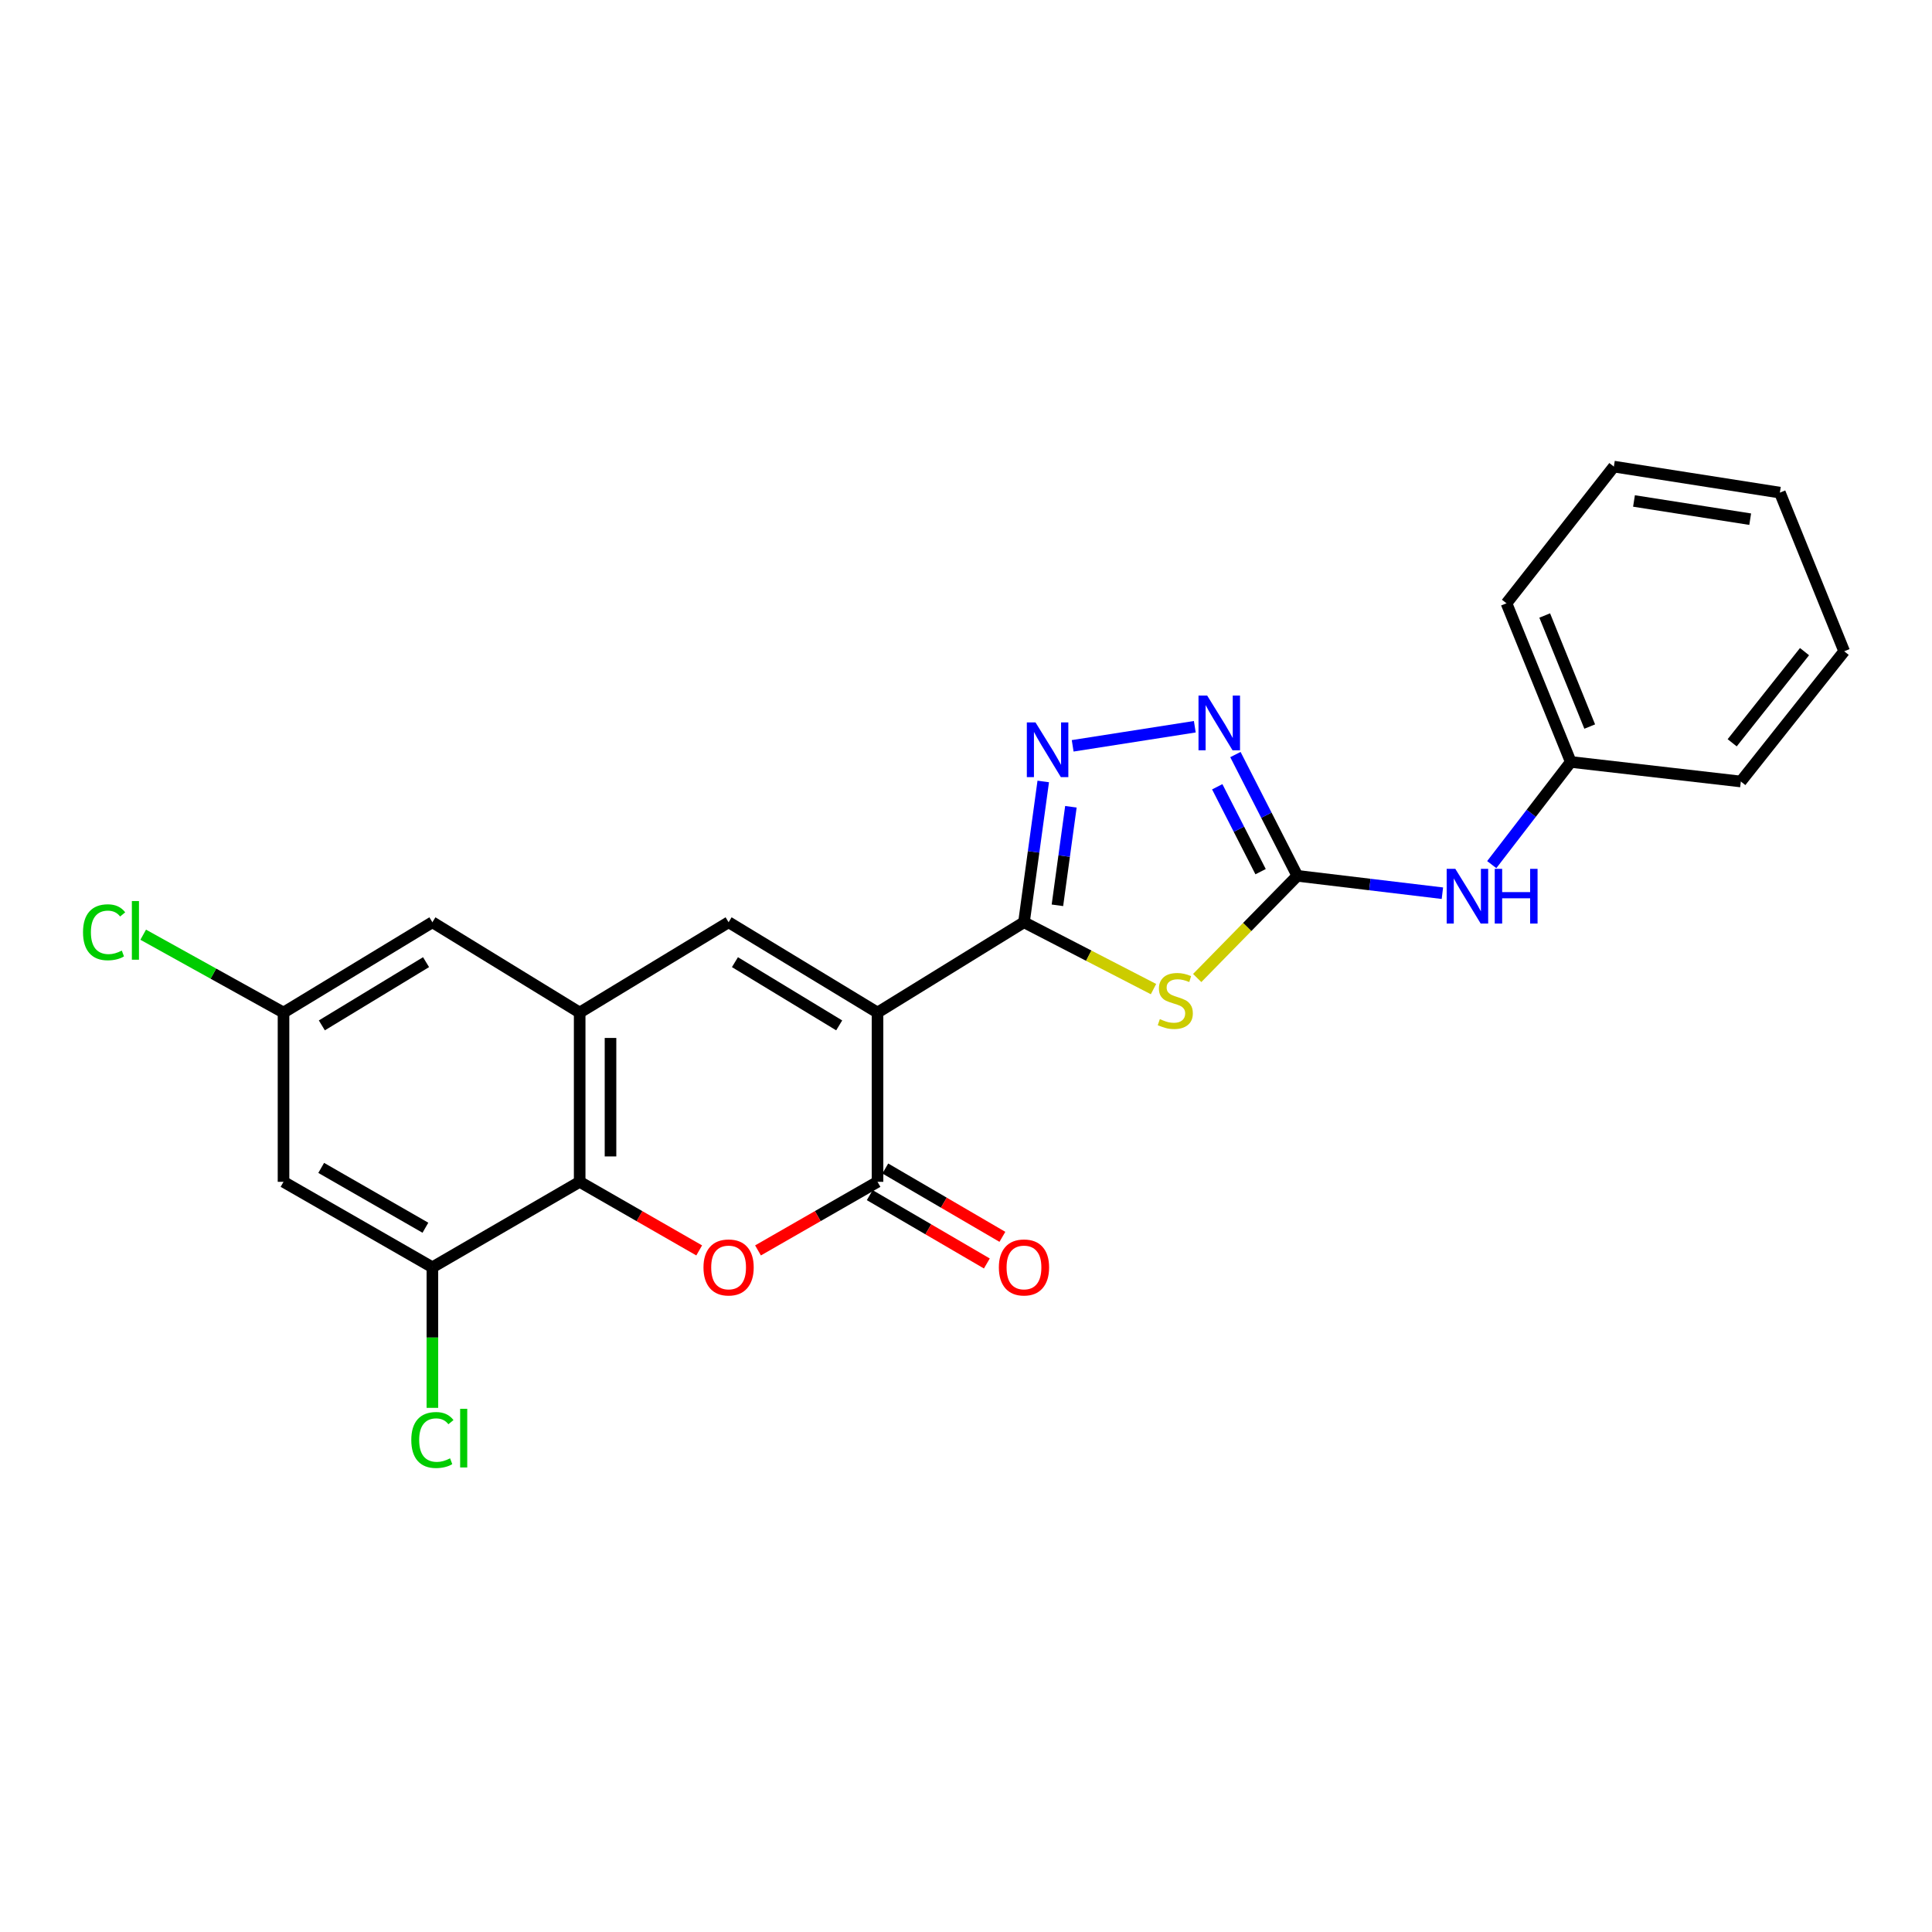 <?xml version='1.0' encoding='iso-8859-1'?>
<svg version='1.1' baseProfile='full'
              xmlns='http://www.w3.org/2000/svg'
                      xmlns:rdkit='http://www.rdkit.org/xml'
                      xmlns:xlink='http://www.w3.org/1999/xlink'
                  xml:space='preserve'
width='1000px' height='1000px' viewBox='0 0 1000 1000'>
<!-- END OF HEADER -->
<rect style='opacity:1.0;fill:#FFFFFF;stroke:none' width='1000' height='1000' x='0' y='0'> </rect>
<path class='bond-0' d='M 454.203,524.101 L 530.009,477.353' style='fill:none;fill-rule:evenodd;stroke:#000000;stroke-width:6px;stroke-linecap:butt;stroke-linejoin:miter;stroke-opacity:1' />
<path class='bond-2' d='M 454.203,524.101 L 454.203,611.709' style='fill:none;fill-rule:evenodd;stroke:#000000;stroke-width:6px;stroke-linecap:butt;stroke-linejoin:miter;stroke-opacity:1' />
<path class='bond-4' d='M 454.203,524.101 L 377.12,477.353' style='fill:none;fill-rule:evenodd;stroke:#000000;stroke-width:6px;stroke-linecap:butt;stroke-linejoin:miter;stroke-opacity:1' />
<path class='bond-4' d='M 434.363,530.736 L 380.405,498.012' style='fill:none;fill-rule:evenodd;stroke:#000000;stroke-width:6px;stroke-linecap:butt;stroke-linejoin:miter;stroke-opacity:1' />
<path class='bond-1' d='M 530.009,477.353 L 563.529,494.654' style='fill:none;fill-rule:evenodd;stroke:#000000;stroke-width:6px;stroke-linecap:butt;stroke-linejoin:miter;stroke-opacity:1' />
<path class='bond-1' d='M 563.529,494.654 L 597.049,511.955' style='fill:none;fill-rule:evenodd;stroke:#CCCC00;stroke-width:6px;stroke-linecap:butt;stroke-linejoin:miter;stroke-opacity:1' />
<path class='bond-6' d='M 530.009,477.353 L 534.995,440.917' style='fill:none;fill-rule:evenodd;stroke:#000000;stroke-width:6px;stroke-linecap:butt;stroke-linejoin:miter;stroke-opacity:1' />
<path class='bond-6' d='M 534.995,440.917 L 539.981,404.481' style='fill:none;fill-rule:evenodd;stroke:#0000FF;stroke-width:6px;stroke-linecap:butt;stroke-linejoin:miter;stroke-opacity:1' />
<path class='bond-6' d='M 547.318,468.586 L 550.809,443.081' style='fill:none;fill-rule:evenodd;stroke:#000000;stroke-width:6px;stroke-linecap:butt;stroke-linejoin:miter;stroke-opacity:1' />
<path class='bond-6' d='M 550.809,443.081 L 554.299,417.576' style='fill:none;fill-rule:evenodd;stroke:#0000FF;stroke-width:6px;stroke-linecap:butt;stroke-linejoin:miter;stroke-opacity:1' />
<path class='bond-3' d='M 619.669,506.213 L 645.586,479.772' style='fill:none;fill-rule:evenodd;stroke:#CCCC00;stroke-width:6px;stroke-linecap:butt;stroke-linejoin:miter;stroke-opacity:1' />
<path class='bond-3' d='M 645.586,479.772 L 671.503,453.331' style='fill:none;fill-rule:evenodd;stroke:#000000;stroke-width:6px;stroke-linecap:butt;stroke-linejoin:miter;stroke-opacity:1' />
<path class='bond-5' d='M 454.203,611.709 L 423.272,629.461' style='fill:none;fill-rule:evenodd;stroke:#000000;stroke-width:6px;stroke-linecap:butt;stroke-linejoin:miter;stroke-opacity:1' />
<path class='bond-5' d='M 423.272,629.461 L 392.342,647.212' style='fill:none;fill-rule:evenodd;stroke:#FF0000;stroke-width:6px;stroke-linecap:butt;stroke-linejoin:miter;stroke-opacity:1' />
<path class='bond-14' d='M 450.18,618.602 L 480.486,636.288' style='fill:none;fill-rule:evenodd;stroke:#000000;stroke-width:6px;stroke-linecap:butt;stroke-linejoin:miter;stroke-opacity:1' />
<path class='bond-14' d='M 480.486,636.288 L 510.792,653.974' style='fill:none;fill-rule:evenodd;stroke:#FF0000;stroke-width:6px;stroke-linecap:butt;stroke-linejoin:miter;stroke-opacity:1' />
<path class='bond-14' d='M 458.225,604.817 L 488.531,622.502' style='fill:none;fill-rule:evenodd;stroke:#000000;stroke-width:6px;stroke-linecap:butt;stroke-linejoin:miter;stroke-opacity:1' />
<path class='bond-14' d='M 488.531,622.502 L 518.837,640.188' style='fill:none;fill-rule:evenodd;stroke:#FF0000;stroke-width:6px;stroke-linecap:butt;stroke-linejoin:miter;stroke-opacity:1' />
<path class='bond-12' d='M 671.503,453.331 L 709.042,457.827' style='fill:none;fill-rule:evenodd;stroke:#000000;stroke-width:6px;stroke-linecap:butt;stroke-linejoin:miter;stroke-opacity:1' />
<path class='bond-12' d='M 709.042,457.827 L 746.581,462.323' style='fill:none;fill-rule:evenodd;stroke:#0000FF;stroke-width:6px;stroke-linecap:butt;stroke-linejoin:miter;stroke-opacity:1' />
<path class='bond-25' d='M 671.503,453.331 L 655.477,421.944' style='fill:none;fill-rule:evenodd;stroke:#000000;stroke-width:6px;stroke-linecap:butt;stroke-linejoin:miter;stroke-opacity:1' />
<path class='bond-25' d='M 655.477,421.944 L 639.451,390.556' style='fill:none;fill-rule:evenodd;stroke:#0000FF;stroke-width:6px;stroke-linecap:butt;stroke-linejoin:miter;stroke-opacity:1' />
<path class='bond-25' d='M 652.48,451.173 L 641.262,429.202' style='fill:none;fill-rule:evenodd;stroke:#000000;stroke-width:6px;stroke-linecap:butt;stroke-linejoin:miter;stroke-opacity:1' />
<path class='bond-25' d='M 641.262,429.202 L 630.043,407.23' style='fill:none;fill-rule:evenodd;stroke:#0000FF;stroke-width:6px;stroke-linecap:butt;stroke-linejoin:miter;stroke-opacity:1' />
<path class='bond-8' d='M 377.12,477.353 L 300.037,524.101' style='fill:none;fill-rule:evenodd;stroke:#000000;stroke-width:6px;stroke-linecap:butt;stroke-linejoin:miter;stroke-opacity:1' />
<path class='bond-24' d='M 361.898,647.212 L 330.967,629.461' style='fill:none;fill-rule:evenodd;stroke:#FF0000;stroke-width:6px;stroke-linecap:butt;stroke-linejoin:miter;stroke-opacity:1' />
<path class='bond-24' d='M 330.967,629.461 L 300.037,611.709' style='fill:none;fill-rule:evenodd;stroke:#000000;stroke-width:6px;stroke-linecap:butt;stroke-linejoin:miter;stroke-opacity:1' />
<path class='bond-7' d='M 555.216,386.038 L 618.426,376.153' style='fill:none;fill-rule:evenodd;stroke:#0000FF;stroke-width:6px;stroke-linecap:butt;stroke-linejoin:miter;stroke-opacity:1' />
<path class='bond-9' d='M 300.037,524.101 L 300.037,611.709' style='fill:none;fill-rule:evenodd;stroke:#000000;stroke-width:6px;stroke-linecap:butt;stroke-linejoin:miter;stroke-opacity:1' />
<path class='bond-9' d='M 315.998,537.242 L 315.998,598.568' style='fill:none;fill-rule:evenodd;stroke:#000000;stroke-width:6px;stroke-linecap:butt;stroke-linejoin:miter;stroke-opacity:1' />
<path class='bond-13' d='M 300.037,524.101 L 223.805,477.353' style='fill:none;fill-rule:evenodd;stroke:#000000;stroke-width:6px;stroke-linecap:butt;stroke-linejoin:miter;stroke-opacity:1' />
<path class='bond-10' d='M 300.037,611.709 L 223.805,655.948' style='fill:none;fill-rule:evenodd;stroke:#000000;stroke-width:6px;stroke-linecap:butt;stroke-linejoin:miter;stroke-opacity:1' />
<path class='bond-16' d='M 223.805,655.948 L 223.805,692.325' style='fill:none;fill-rule:evenodd;stroke:#000000;stroke-width:6px;stroke-linecap:butt;stroke-linejoin:miter;stroke-opacity:1' />
<path class='bond-16' d='M 223.805,692.325 L 223.805,728.701' style='fill:none;fill-rule:evenodd;stroke:#00CC00;stroke-width:6px;stroke-linecap:butt;stroke-linejoin:miter;stroke-opacity:1' />
<path class='bond-26' d='M 223.805,655.948 L 146.749,611.709' style='fill:none;fill-rule:evenodd;stroke:#000000;stroke-width:6px;stroke-linecap:butt;stroke-linejoin:miter;stroke-opacity:1' />
<path class='bond-26' d='M 220.193,635.47 L 166.254,604.503' style='fill:none;fill-rule:evenodd;stroke:#000000;stroke-width:6px;stroke-linecap:butt;stroke-linejoin:miter;stroke-opacity:1' />
<path class='bond-11' d='M 146.749,611.709 L 146.749,524.101' style='fill:none;fill-rule:evenodd;stroke:#000000;stroke-width:6px;stroke-linecap:butt;stroke-linejoin:miter;stroke-opacity:1' />
<path class='bond-17' d='M 772.125,447.522 L 792.579,420.952' style='fill:none;fill-rule:evenodd;stroke:#0000FF;stroke-width:6px;stroke-linecap:butt;stroke-linejoin:miter;stroke-opacity:1' />
<path class='bond-17' d='M 792.579,420.952 L 813.033,394.382' style='fill:none;fill-rule:evenodd;stroke:#000000;stroke-width:6px;stroke-linecap:butt;stroke-linejoin:miter;stroke-opacity:1' />
<path class='bond-15' d='M 223.805,477.353 L 146.749,524.101' style='fill:none;fill-rule:evenodd;stroke:#000000;stroke-width:6px;stroke-linecap:butt;stroke-linejoin:miter;stroke-opacity:1' />
<path class='bond-15' d='M 220.525,498.011 L 166.586,530.735' style='fill:none;fill-rule:evenodd;stroke:#000000;stroke-width:6px;stroke-linecap:butt;stroke-linejoin:miter;stroke-opacity:1' />
<path class='bond-18' d='M 146.749,524.101 L 110.436,503.951' style='fill:none;fill-rule:evenodd;stroke:#000000;stroke-width:6px;stroke-linecap:butt;stroke-linejoin:miter;stroke-opacity:1' />
<path class='bond-18' d='M 110.436,503.951 L 74.123,483.802' style='fill:none;fill-rule:evenodd;stroke:#00CC00;stroke-width:6px;stroke-linecap:butt;stroke-linejoin:miter;stroke-opacity:1' />
<path class='bond-19' d='M 813.033,394.382 L 779.754,312.263' style='fill:none;fill-rule:evenodd;stroke:#000000;stroke-width:6px;stroke-linecap:butt;stroke-linejoin:miter;stroke-opacity:1' />
<path class='bond-19' d='M 822.834,376.069 L 799.539,318.586' style='fill:none;fill-rule:evenodd;stroke:#000000;stroke-width:6px;stroke-linecap:butt;stroke-linejoin:miter;stroke-opacity:1' />
<path class='bond-20' d='M 813.033,394.382 L 901.049,404.5' style='fill:none;fill-rule:evenodd;stroke:#000000;stroke-width:6px;stroke-linecap:butt;stroke-linejoin:miter;stroke-opacity:1' />
<path class='bond-21' d='M 779.754,312.263 L 835.334,241.511' style='fill:none;fill-rule:evenodd;stroke:#000000;stroke-width:6px;stroke-linecap:butt;stroke-linejoin:miter;stroke-opacity:1' />
<path class='bond-22' d='M 901.049,404.5 L 954.545,337.1' style='fill:none;fill-rule:evenodd;stroke:#000000;stroke-width:6px;stroke-linecap:butt;stroke-linejoin:miter;stroke-opacity:1' />
<path class='bond-22' d='M 896.572,384.467 L 934.019,337.287' style='fill:none;fill-rule:evenodd;stroke:#000000;stroke-width:6px;stroke-linecap:butt;stroke-linejoin:miter;stroke-opacity:1' />
<path class='bond-27' d='M 835.334,241.511 L 921.258,254.98' style='fill:none;fill-rule:evenodd;stroke:#000000;stroke-width:6px;stroke-linecap:butt;stroke-linejoin:miter;stroke-opacity:1' />
<path class='bond-27' d='M 845.751,259.3 L 905.897,268.728' style='fill:none;fill-rule:evenodd;stroke:#000000;stroke-width:6px;stroke-linecap:butt;stroke-linejoin:miter;stroke-opacity:1' />
<path class='bond-23' d='M 954.545,337.1 L 921.258,254.98' style='fill:none;fill-rule:evenodd;stroke:#000000;stroke-width:6px;stroke-linecap:butt;stroke-linejoin:miter;stroke-opacity:1' />
<path  class='atom-2' d='M 600.333 527.499
Q 600.653 527.619, 601.973 528.179
Q 603.293 528.739, 604.733 529.099
Q 606.213 529.419, 607.653 529.419
Q 610.333 529.419, 611.893 528.139
Q 613.453 526.819, 613.453 524.539
Q 613.453 522.979, 612.653 522.019
Q 611.893 521.059, 610.693 520.539
Q 609.493 520.019, 607.493 519.419
Q 604.973 518.659, 603.453 517.939
Q 601.973 517.219, 600.893 515.699
Q 599.853 514.179, 599.853 511.619
Q 599.853 508.059, 602.253 505.859
Q 604.693 503.659, 609.493 503.659
Q 612.773 503.659, 616.493 505.219
L 615.573 508.299
Q 612.173 506.899, 609.613 506.899
Q 606.853 506.899, 605.333 508.059
Q 603.813 509.179, 603.853 511.139
Q 603.853 512.659, 604.613 513.579
Q 605.413 514.499, 606.533 515.019
Q 607.693 515.539, 609.613 516.139
Q 612.173 516.939, 613.693 517.739
Q 615.213 518.539, 616.293 520.179
Q 617.413 521.779, 617.413 524.539
Q 617.413 528.459, 614.773 530.579
Q 612.173 532.659, 607.813 532.659
Q 605.293 532.659, 603.373 532.099
Q 601.493 531.579, 599.253 530.659
L 600.333 527.499
' fill='#CCCC00'/>
<path  class='atom-6' d='M 364.12 656.028
Q 364.12 649.228, 367.48 645.428
Q 370.84 641.628, 377.12 641.628
Q 383.4 641.628, 386.76 645.428
Q 390.12 649.228, 390.12 656.028
Q 390.12 662.908, 386.72 666.828
Q 383.32 670.708, 377.12 670.708
Q 370.88 670.708, 367.48 666.828
Q 364.12 662.948, 364.12 656.028
M 377.12 667.508
Q 381.44 667.508, 383.76 664.628
Q 386.12 661.708, 386.12 656.028
Q 386.12 650.468, 383.76 647.668
Q 381.44 644.828, 377.12 644.828
Q 372.8 644.828, 370.44 647.628
Q 368.12 650.428, 368.12 656.028
Q 368.12 661.748, 370.44 664.628
Q 372.8 667.508, 377.12 667.508
' fill='#FF0000'/>
<path  class='atom-7' d='M 535.968 373.909
L 545.248 388.909
Q 546.168 390.389, 547.648 393.069
Q 549.128 395.749, 549.208 395.909
L 549.208 373.909
L 552.968 373.909
L 552.968 402.229
L 549.088 402.229
L 539.128 385.829
Q 537.968 383.909, 536.728 381.709
Q 535.528 379.509, 535.168 378.829
L 535.168 402.229
L 531.488 402.229
L 531.488 373.909
L 535.968 373.909
' fill='#0000FF'/>
<path  class='atom-8' d='M 624.826 360.014
L 634.106 375.014
Q 635.026 376.494, 636.506 379.174
Q 637.986 381.854, 638.066 382.014
L 638.066 360.014
L 641.826 360.014
L 641.826 388.334
L 637.946 388.334
L 627.986 371.934
Q 626.826 370.014, 625.586 367.814
Q 624.386 365.614, 624.026 364.934
L 624.026 388.334
L 620.346 388.334
L 620.346 360.014
L 624.826 360.014
' fill='#0000FF'/>
<path  class='atom-13' d='M 753.277 449.715
L 762.557 464.715
Q 763.477 466.195, 764.957 468.875
Q 766.437 471.555, 766.517 471.715
L 766.517 449.715
L 770.277 449.715
L 770.277 478.035
L 766.397 478.035
L 756.437 461.635
Q 755.277 459.715, 754.037 457.515
Q 752.837 455.315, 752.477 454.635
L 752.477 478.035
L 748.797 478.035
L 748.797 449.715
L 753.277 449.715
' fill='#0000FF'/>
<path  class='atom-13' d='M 773.677 449.715
L 777.517 449.715
L 777.517 461.755
L 791.997 461.755
L 791.997 449.715
L 795.837 449.715
L 795.837 478.035
L 791.997 478.035
L 791.997 464.955
L 777.517 464.955
L 777.517 478.035
L 773.677 478.035
L 773.677 449.715
' fill='#0000FF'/>
<path  class='atom-15' d='M 517.009 656.028
Q 517.009 649.228, 520.369 645.428
Q 523.729 641.628, 530.009 641.628
Q 536.289 641.628, 539.649 645.428
Q 543.009 649.228, 543.009 656.028
Q 543.009 662.908, 539.609 666.828
Q 536.209 670.708, 530.009 670.708
Q 523.769 670.708, 520.369 666.828
Q 517.009 662.948, 517.009 656.028
M 530.009 667.508
Q 534.329 667.508, 536.649 664.628
Q 539.009 661.708, 539.009 656.028
Q 539.009 650.468, 536.649 647.668
Q 534.329 644.828, 530.009 644.828
Q 525.689 644.828, 523.329 647.628
Q 521.009 650.428, 521.009 656.028
Q 521.009 661.748, 523.329 664.628
Q 525.689 667.508, 530.009 667.508
' fill='#FF0000'/>
<path  class='atom-17' d='M 212.885 745.352
Q 212.885 738.312, 216.165 734.632
Q 219.485 730.912, 225.765 730.912
Q 231.605 730.912, 234.725 735.032
L 232.085 737.192
Q 229.805 734.192, 225.765 734.192
Q 221.485 734.192, 219.205 737.072
Q 216.965 739.912, 216.965 745.352
Q 216.965 750.952, 219.285 753.832
Q 221.645 756.712, 226.205 756.712
Q 229.325 756.712, 232.965 754.832
L 234.085 757.832
Q 232.605 758.792, 230.365 759.352
Q 228.125 759.912, 225.645 759.912
Q 219.485 759.912, 216.165 756.152
Q 212.885 752.392, 212.885 745.352
' fill='#00CC00'/>
<path  class='atom-17' d='M 238.165 729.192
L 241.845 729.192
L 241.845 759.552
L 238.165 759.552
L 238.165 729.192
' fill='#00CC00'/>
<path  class='atom-19' d='M 42.971 482.545
Q 42.971 475.505, 46.251 471.825
Q 49.571 468.105, 55.851 468.105
Q 61.691 468.105, 64.811 472.225
L 62.171 474.385
Q 59.891 471.385, 55.851 471.385
Q 51.571 471.385, 49.291 474.265
Q 47.051 477.105, 47.051 482.545
Q 47.051 488.145, 49.371 491.025
Q 51.731 493.905, 56.291 493.905
Q 59.411 493.905, 63.051 492.025
L 64.171 495.025
Q 62.691 495.985, 60.451 496.545
Q 58.211 497.105, 55.731 497.105
Q 49.571 497.105, 46.251 493.345
Q 42.971 489.585, 42.971 482.545
' fill='#00CC00'/>
<path  class='atom-19' d='M 68.251 466.385
L 71.931 466.385
L 71.931 496.745
L 68.251 496.745
L 68.251 466.385
' fill='#00CC00'/>
</svg>
